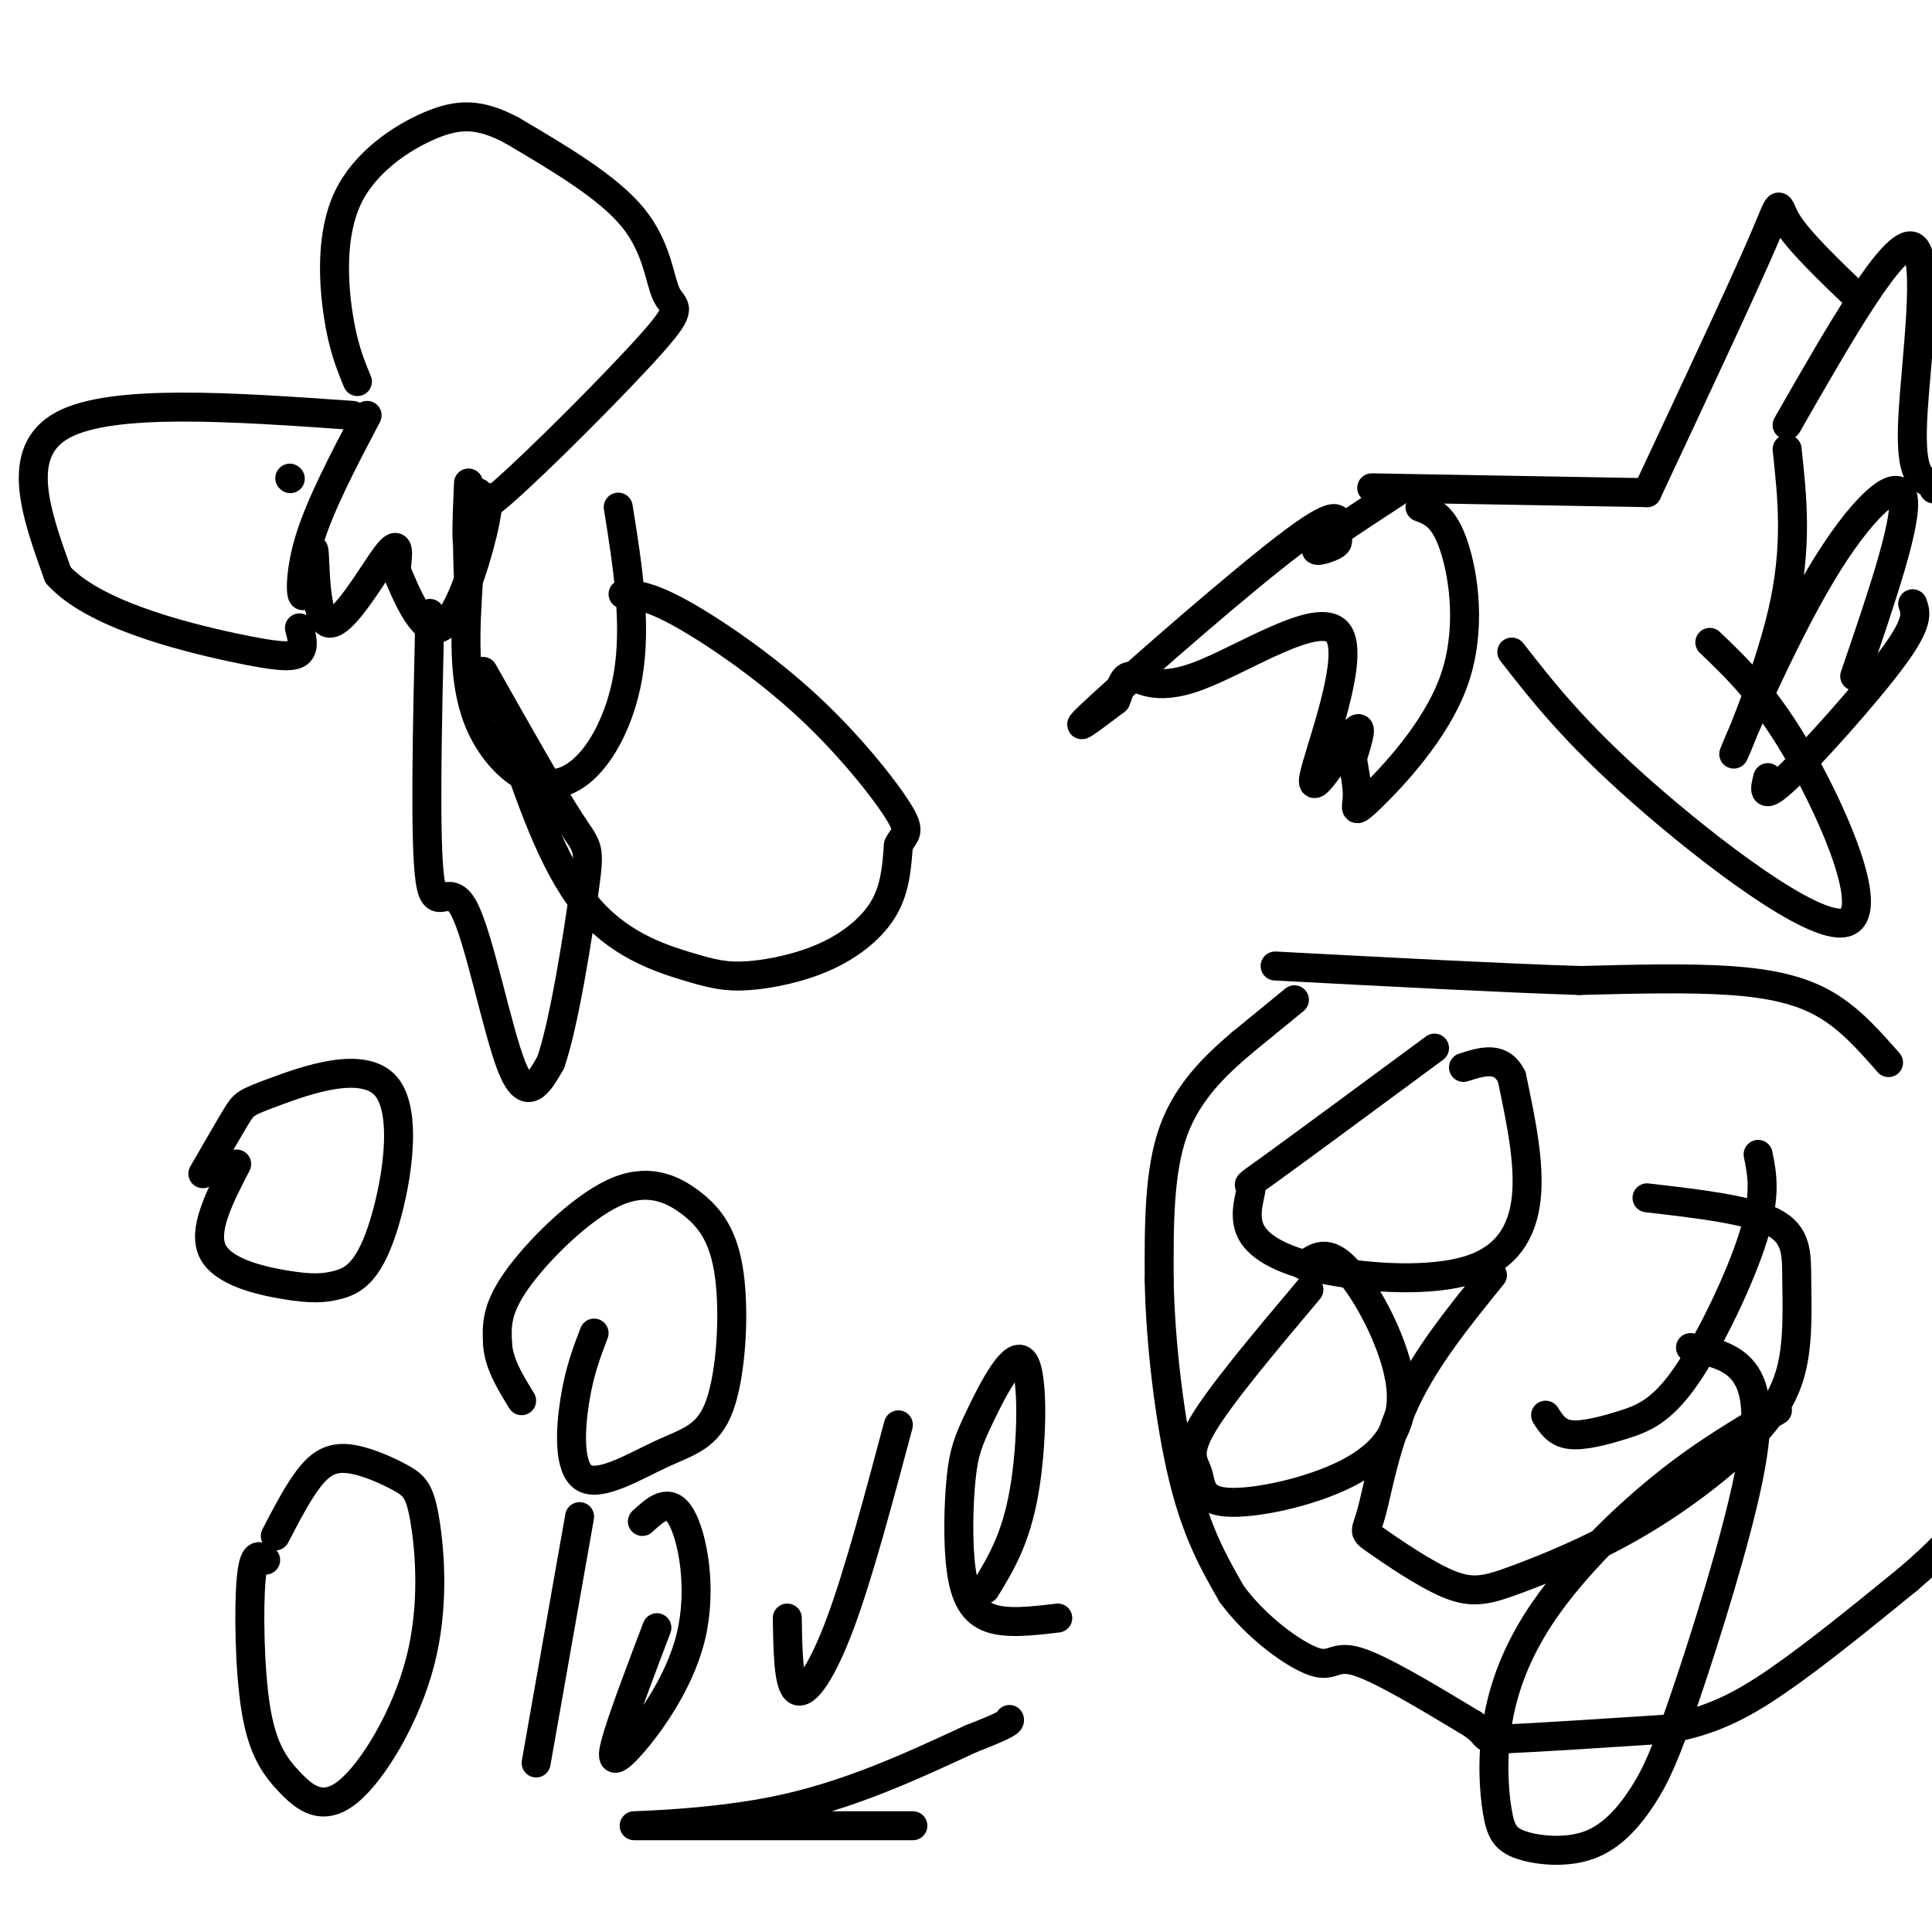 <svg viewBox='0 0 400 400' version='1.1' xmlns='http://www.w3.org/2000/svg' xmlns:xlink='http://www.w3.org/1999/xlink'><g fill='none' stroke='#000000' stroke-width='6' stroke-linecap='round' stroke-linejoin='round'><path d='M268,207c0.000,0.000 -11.000,9.000 -11,9'/><path d='M257,216c-4.689,4.022 -10.911,9.578 -14,18c-3.089,8.422 -3.044,19.711 -3,31'/><path d='M240,265c0.200,12.867 2.200,29.533 5,41c2.800,11.467 6.400,17.733 10,24'/><path d='M255,330c5.143,7.036 13.000,12.625 17,14c4.000,1.375 4.143,-1.464 9,0c4.857,1.464 14.429,7.232 24,13'/><path d='M305,357c3.822,2.778 1.378,3.222 7,3c5.622,-0.222 19.311,-1.111 33,-2'/><path d='M345,358c9.044,-1.600 15.156,-4.600 23,-10c7.844,-5.400 17.422,-13.200 27,-21'/><path d='M395,327c6.667,-5.667 9.833,-9.333 13,-13'/><path d='M391,220c-3.956,-4.511 -7.911,-9.022 -13,-12c-5.089,-2.978 -11.311,-4.422 -20,-5c-8.689,-0.578 -19.844,-0.289 -31,0'/><path d='M327,203c-15.667,-0.500 -39.333,-1.750 -63,-3'/><path d='M297,217c-13.991,10.327 -27.983,20.654 -34,25c-6.017,4.346 -4.061,2.711 -4,4c0.061,1.289 -1.774,5.503 0,9c1.774,3.497 7.156,6.278 16,8c8.844,1.722 21.150,2.387 29,0c7.850,-2.387 11.243,-7.825 12,-15c0.757,-7.175 -1.121,-16.088 -3,-25'/><path d='M313,223c-2.167,-4.500 -6.083,-3.250 -10,-2'/><path d='M271,267c-9.177,10.907 -18.354,21.814 -22,28c-3.646,6.186 -1.761,7.651 -1,10c0.761,2.349 0.397,5.583 6,6c5.603,0.417 17.172,-1.981 25,-6c7.828,-4.019 11.915,-9.659 11,-18c-0.915,-8.341 -6.833,-19.383 -11,-24c-4.167,-4.617 -6.584,-2.808 -9,-1'/><path d='M309,264c-6.887,8.495 -13.774,16.990 -18,26c-4.226,9.010 -5.792,18.534 -7,23c-1.208,4.466 -2.059,3.874 1,6c3.059,2.126 10.029,6.970 15,9c4.971,2.030 7.945,1.244 14,-1c6.055,-2.244 15.192,-5.948 24,-11c8.808,-5.052 17.285,-11.453 23,-17c5.715,-5.547 8.666,-10.239 10,-16c1.334,-5.761 1.052,-12.589 1,-18c-0.052,-5.411 0.128,-9.403 -5,-12c-5.128,-2.597 -15.564,-3.798 -26,-5'/><path d='M368,292c-7.725,4.527 -15.450,9.054 -24,16c-8.550,6.946 -17.926,16.309 -24,25c-6.074,8.691 -8.847,16.708 -10,24c-1.153,7.292 -0.688,13.859 0,18c0.688,4.141 1.598,5.855 5,7c3.402,1.145 9.297,1.720 14,0c4.703,-1.720 8.213,-5.734 11,-10c2.787,-4.266 4.850,-8.783 9,-21c4.150,-12.217 10.387,-32.135 13,-45c2.613,-12.865 1.604,-18.676 -1,-22c-2.604,-3.324 -6.802,-4.162 -11,-5'/><path d='M320,293c1.152,1.818 2.303,3.636 5,4c2.697,0.364 6.939,-0.727 11,-2c4.061,-1.273 7.939,-2.727 13,-10c5.061,-7.273 11.303,-20.364 14,-29c2.697,-8.636 1.848,-12.818 1,-17'/><path d='M73,86c-24.917,-1.750 -49.833,-3.500 -60,2c-10.167,5.500 -5.583,18.250 -1,31'/><path d='M12,119c7.155,8.071 25.542,12.750 36,15c10.458,2.250 12.988,2.071 14,1c1.012,-1.071 0.506,-3.036 0,-5'/><path d='M89,127c-0.542,23.554 -1.083,47.107 0,55c1.083,7.893 3.792,0.125 7,6c3.208,5.875 6.917,25.393 10,33c3.083,7.607 5.542,3.304 8,-1'/><path d='M114,220c2.786,-7.833 5.750,-26.917 7,-36c1.250,-9.083 0.786,-8.167 -3,-14c-3.786,-5.833 -10.893,-18.417 -18,-31'/><path d='M105,151c4.673,13.821 9.346,27.641 16,36c6.654,8.359 15.288,11.256 21,13c5.712,1.744 8.500,2.333 13,2c4.500,-0.333 10.712,-1.590 16,-4c5.288,-2.410 9.654,-5.974 12,-10c2.346,-4.026 2.673,-8.513 3,-13'/><path d='M186,175c1.239,-2.553 2.837,-2.437 0,-7c-2.837,-4.563 -10.110,-13.805 -19,-22c-8.890,-8.195 -19.397,-15.341 -26,-19c-6.603,-3.659 -9.301,-3.829 -12,-4'/><path d='M128,105c1.935,12.089 3.869,24.179 2,35c-1.869,10.821 -7.542,20.375 -14,22c-6.458,1.625 -13.702,-4.679 -17,-13c-3.298,-8.321 -2.649,-18.661 -2,-29'/><path d='M97,120c-0.333,-7.167 -0.167,-10.583 0,-14'/><path d='M99,102c-1.290,3.306 -2.581,6.612 5,0c7.581,-6.612 24.032,-23.144 31,-31c6.968,-7.856 4.453,-7.038 3,-10c-1.453,-2.962 -1.844,-9.703 -7,-16c-5.156,-6.297 -15.078,-12.148 -25,-18'/><path d='M106,27c-6.732,-3.582 -11.062,-3.537 -17,-1c-5.938,2.537 -13.483,7.568 -17,15c-3.517,7.432 -3.005,17.266 -2,24c1.005,6.734 2.502,10.367 4,14'/><path d='M76,86c-4.897,9.317 -9.795,18.634 -12,26c-2.205,7.366 -1.718,12.780 -1,11c0.718,-1.780 1.667,-10.756 2,-9c0.333,1.756 0.051,14.242 3,15c2.949,0.758 9.128,-10.212 12,-14c2.872,-3.788 2.436,-0.394 2,3'/><path d='M82,118c1.815,4.249 5.351,13.371 9,12c3.649,-1.371 7.411,-13.233 9,-20c1.589,-6.767 1.005,-8.437 0,-6c-1.005,2.437 -2.430,8.982 -3,9c-0.570,0.018 -0.285,-6.491 0,-13'/><path d='M60,99c0.000,0.000 0.100,0.100 0.1,0.1'/><path d='M49,241c-3.537,6.839 -7.074,13.678 -5,18c2.074,4.322 9.758,6.128 15,7c5.242,0.872 8.044,0.810 11,0c2.956,-0.810 6.068,-2.369 9,-11c2.932,-8.631 5.683,-24.334 1,-30c-4.683,-5.666 -16.799,-1.295 -23,1c-6.201,2.295 -6.486,2.513 -8,5c-1.514,2.487 -4.257,7.244 -7,12'/><path d='M123,276c-1.522,3.984 -3.044,7.967 -4,14c-0.956,6.033 -1.347,14.114 2,16c3.347,1.886 10.432,-2.424 16,-5c5.568,-2.576 9.618,-3.418 12,-10c2.382,-6.582 3.097,-18.905 2,-27c-1.097,-8.095 -4.005,-11.964 -8,-15c-3.995,-3.036 -9.075,-5.241 -16,-2c-6.925,3.241 -15.693,11.926 -20,18c-4.307,6.074 -4.154,9.537 -4,13'/><path d='M103,278c0.167,4.167 2.583,8.083 5,12'/><path d='M55,323c-1.235,-0.971 -2.469,-1.943 -3,4c-0.531,5.943 -0.357,18.799 1,27c1.357,8.201 3.899,11.746 7,15c3.101,3.254 6.761,6.218 12,2c5.239,-4.218 12.056,-15.618 15,-27c2.944,-11.382 2.015,-22.746 1,-29c-1.015,-6.254 -2.118,-7.398 -5,-9c-2.882,-1.602 -7.545,-3.662 -11,-4c-3.455,-0.338 -5.701,1.046 -8,4c-2.299,2.954 -4.649,7.477 -7,12'/><path d='M289,102c-7.085,4.615 -14.171,9.230 -16,11c-1.829,1.770 1.598,0.695 3,0c1.402,-0.695 0.778,-1.011 1,-3c0.222,-1.989 1.291,-5.651 -9,2c-10.291,7.651 -31.940,26.615 -40,34c-8.060,7.385 -2.530,3.193 3,-1'/><path d='M231,145c0.796,-1.576 1.287,-5.014 3,-5c1.713,0.014 4.647,3.482 14,0c9.353,-3.482 25.126,-13.913 29,-9c3.874,4.913 -4.149,25.169 -5,30c-0.851,4.831 5.471,-5.763 8,-9c2.529,-3.237 1.264,0.881 0,5'/><path d='M280,157c0.315,2.309 1.101,5.580 1,8c-0.101,2.420 -1.089,3.989 3,0c4.089,-3.989 13.255,-13.535 17,-24c3.745,-10.465 2.070,-21.847 0,-28c-2.070,-6.153 -4.535,-7.076 -7,-8'/><path d='M313,135c6.506,8.333 13.012,16.667 27,29c13.988,12.333 35.458,28.667 42,27c6.542,-1.667 -1.845,-21.333 -9,-34c-7.155,-12.667 -13.077,-18.333 -19,-24'/><path d='M366,161c-0.667,2.533 -1.333,5.067 4,0c5.333,-5.067 16.667,-17.733 22,-25c5.333,-7.267 4.667,-9.133 4,-11'/><path d='M384,140c5.528,-16.152 11.056,-32.303 10,-37c-1.056,-4.697 -8.695,2.061 -17,16c-8.305,13.939 -17.274,35.061 -18,37c-0.726,1.939 6.793,-15.303 10,-29c3.207,-13.697 2.104,-23.848 1,-34'/><path d='M370,88c11.067,-19.333 22.133,-38.667 26,-37c3.867,1.667 0.533,24.333 0,36c-0.533,11.667 1.733,12.333 4,13'/><path d='M400,100c0.667,2.167 0.333,1.083 0,0'/><path d='M385,62c-6.311,-6.044 -12.622,-12.089 -15,-16c-2.378,-3.911 -0.822,-5.689 -5,4c-4.178,9.689 -14.089,30.844 -24,52'/><path d='M341,102c0.000,0.000 -57.000,-1.000 -57,-1'/><path d='M120,314c0.000,0.000 -9.000,51.000 -9,51'/><path d='M136,337c-3.211,8.463 -6.421,16.925 -8,22c-1.579,5.075 -1.526,6.762 2,3c3.526,-3.762 10.526,-12.974 13,-23c2.474,-10.026 0.421,-20.864 -2,-25c-2.421,-4.136 -5.211,-1.568 -8,1'/><path d='M163,335c0.111,6.978 0.222,13.956 2,15c1.778,1.044 5.222,-3.844 9,-14c3.778,-10.156 7.889,-25.578 12,-41'/><path d='M204,329c3.139,-5.132 6.278,-10.263 8,-20c1.722,-9.737 2.029,-24.079 0,-27c-2.029,-2.921 -6.392,5.579 -9,11c-2.608,5.421 -3.462,7.762 -4,13c-0.538,5.238 -0.760,13.372 0,19c0.760,5.628 2.503,8.751 6,10c3.497,1.249 8.749,0.625 14,0'/><path d='M189,378c-26.267,0.000 -52.533,0.000 -57,0c-4.467,0.000 12.867,0.000 28,-3c15.133,-3.000 28.067,-9.000 41,-15'/><path d='M201,360c8.167,-3.167 8.083,-3.583 8,-4'/></g>
</svg>